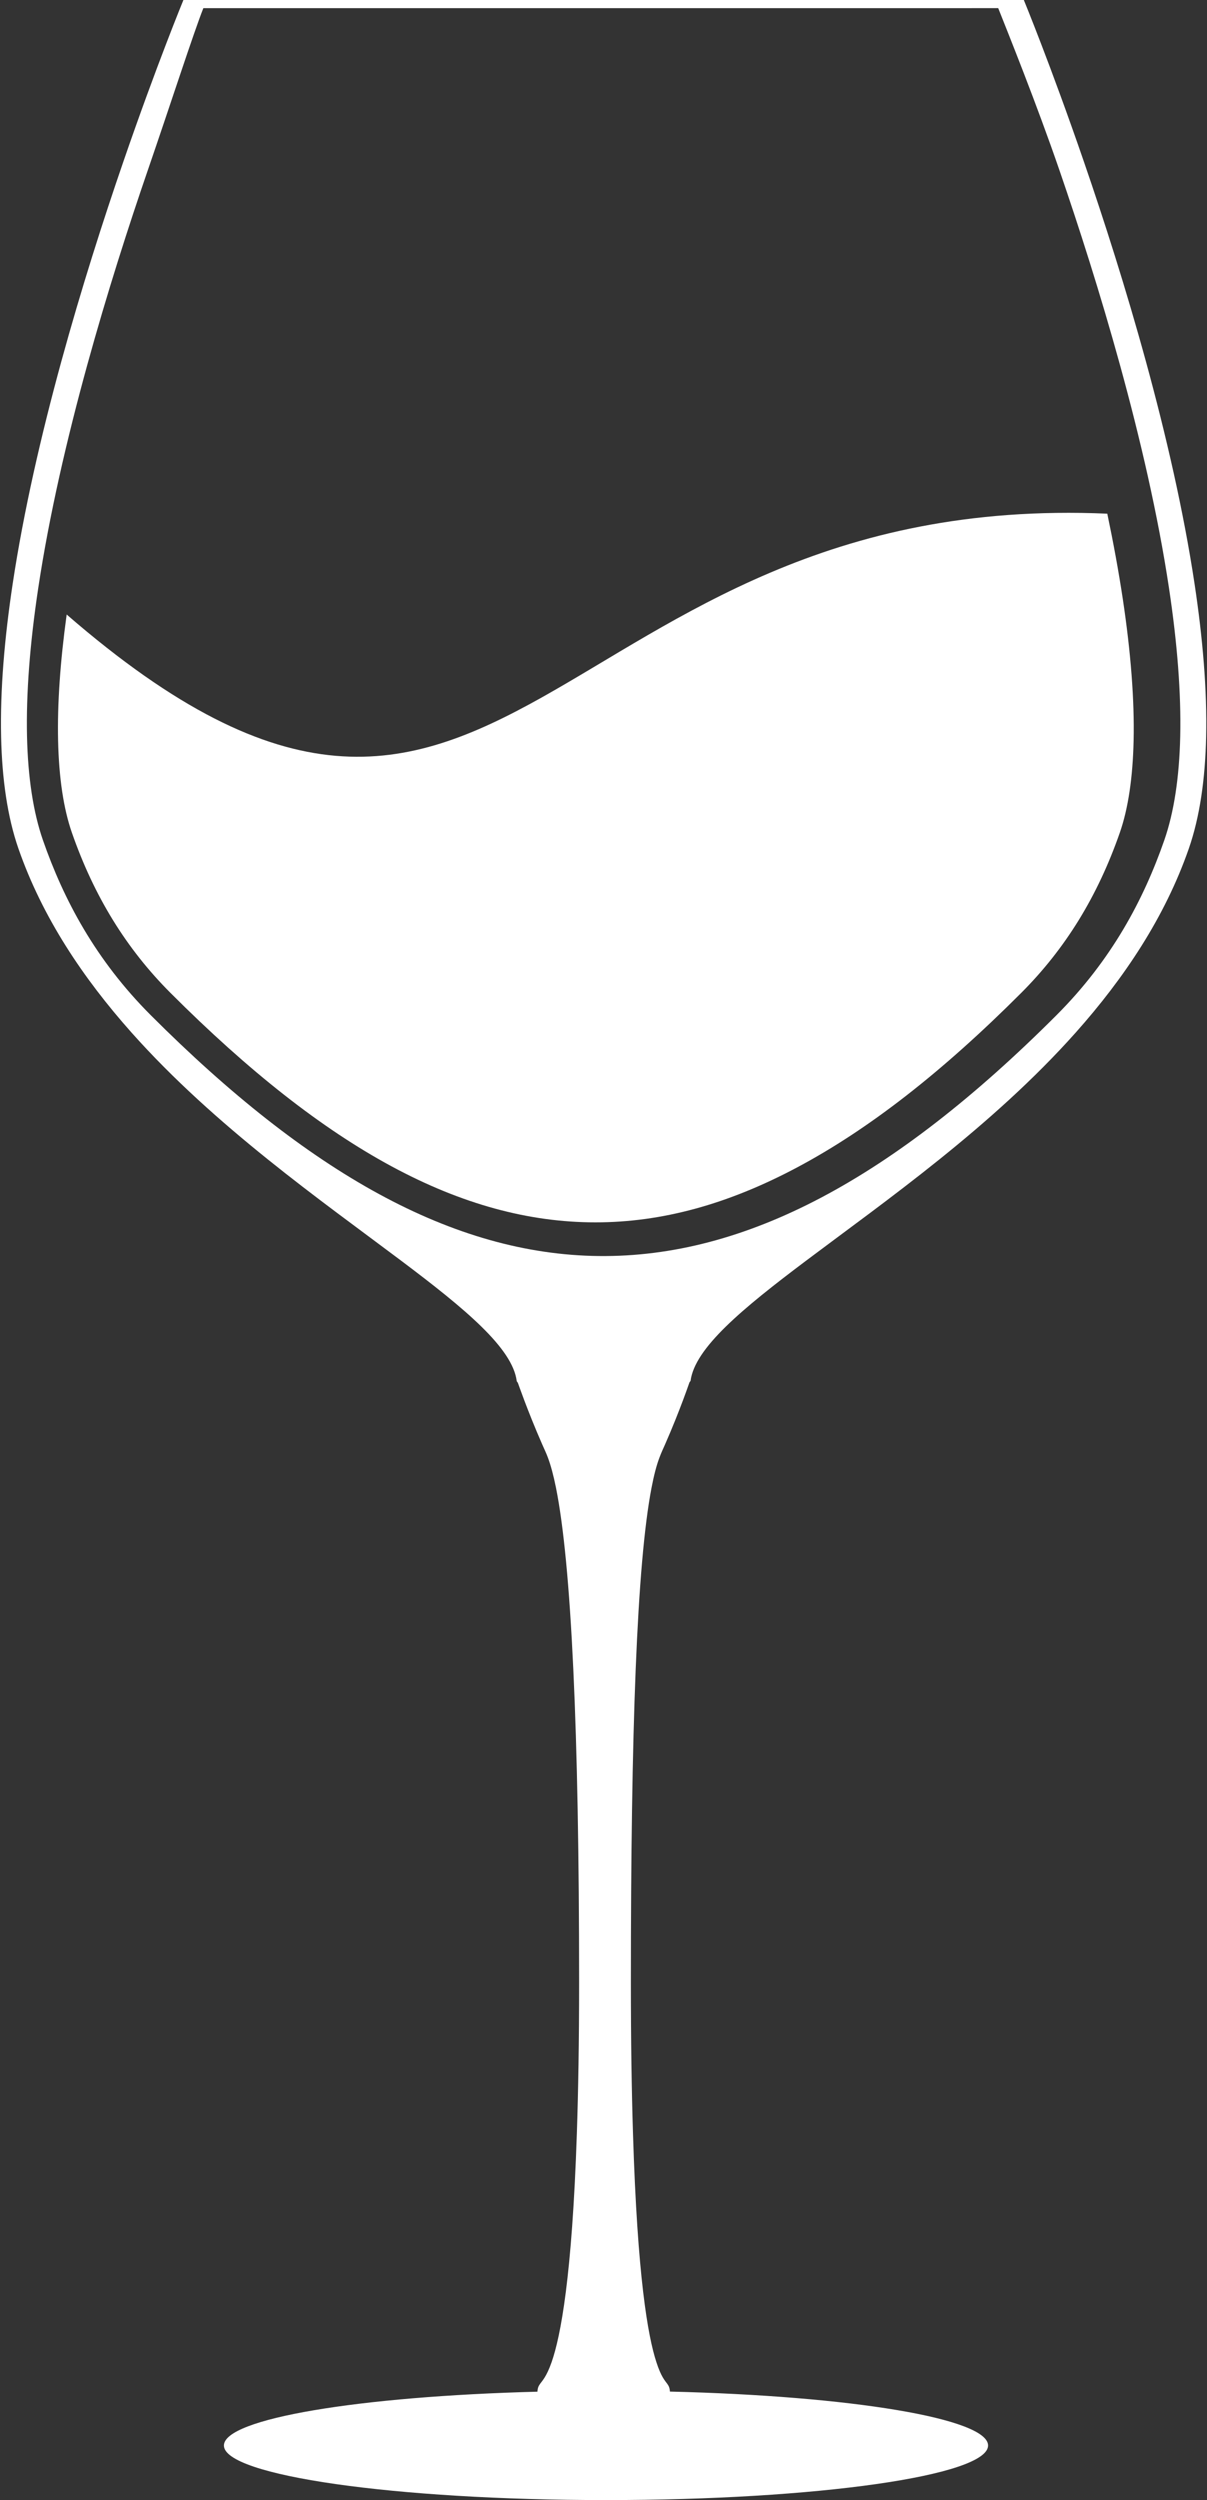 <?xml version="1.0" encoding="UTF-8" standalone="no"?><svg xmlns="http://www.w3.org/2000/svg" xmlns:xlink="http://www.w3.org/1999/xlink" fill="#000000" height="1036.3" preserveAspectRatio="xMidYMid meet" version="1" viewBox="-0.4 0.0 500.7 1036.3" width="500.7" zoomAndPan="magnify"><rect x="-0.4" y="0.0" width="500.7" height="1036.3" fill="#333333" stroke="none"/><g fill="#ffffff" id="change1_1"><path d="M 489.195 305.184 C 488.812 322.27 486.594 336.754 482.598 348.234 C 474.008 372.906 460.73 397.934 437.852 420.809 C 302.156 556.504 192.641 551.297 62.152 420.809 C 39.273 397.93 25.992 372.906 17.402 348.23 C 13.406 336.754 11.188 322.27 10.805 305.184 C 10.414 287.523 11.984 266.824 15.48 243.652 C 24.598 183.188 45.203 116.203 60.879 70.66 C 70.461 42.828 79.855 13.738 83.957 3.379 L 413.691 3.371 C 417.797 13.73 429.539 42.828 439.121 70.66 C 454.797 116.195 475.398 183.176 484.52 243.652 C 488.016 266.82 489.59 287.523 489.195 305.184 Z M 495.145 242.051 C 486.035 181.645 465.805 115.148 449.281 67.16 C 435.508 27.141 424.312 0 424.312 0 C 421.531 0 418.746 0 415.965 0 C 413.523 0 411.082 0 408.645 0 C 405.52 0 402.395 0 399.273 0 C 391.66 0 384.051 0 376.441 0 C 358.707 0 340.973 0 323.238 0 C 298.703 0 274.168 0 249.633 0 C 229.59 0 209.551 0 189.512 0 C 166.902 0 144.293 0 121.684 0 C 117.316 0 112.945 0 108.578 0 C 104.715 0 100.855 0 96.996 0 C 92.156 0 87.32 0 82.48 0 C 80.219 0 77.953 0 75.688 0 C 75.688 0 64.496 27.141 50.719 67.16 C 34.199 115.148 13.965 181.645 4.852 242.051 C 1.48 264.426 -0.371 285.969 0.062 305.426 C 0.449 322.844 2.668 338.59 7.254 351.766 C 17.156 380.211 34.086 405.453 54.125 427.957 C 88.848 466.941 132.922 497.688 166.008 522.555 C 192.676 542.598 212.207 558.816 213.953 572.445 C 213.957 572.508 213.98 572.566 214.02 572.629 C 214.031 572.645 214.055 572.656 214.066 572.672 C 214.172 572.836 214.305 572.98 214.414 573.16 C 214.508 573.273 218.215 584.293 224.512 598.66 C 225.316 600.516 226.219 602.336 226.902 604.219 C 228.09 607.41 229.215 611.551 230.242 616.68 C 236.613 648.395 239.836 717.148 239.836 821.707 C 239.836 846.094 239.484 866.852 238.891 884.523 C 236.914 943.793 232.18 968.316 228.438 979.086 C 226.285 985.242 224.477 986.902 223.703 988.031 C 223.074 988.93 222.652 989.559 222.547 991.355 C 148.578 993.27 92.488 1002.531 92.488 1013.66 C 92.488 1026.141 163.441 1036.281 250.984 1036.281 C 338.523 1036.281 409.484 1026.141 409.484 1013.66 C 409.484 1002.441 352.414 993.109 277.504 991.309 C 277.387 989.547 276.969 988.918 276.352 988.031 C 275.555 986.902 273.848 985.242 271.871 979.062 C 268.359 968.266 264.004 943.742 262.188 884.418 C 261.637 866.797 261.309 846.066 261.309 821.707 C 261.309 717.098 263.77 648.367 269.887 616.625 C 270.863 611.523 271.945 607.355 273.152 604.191 C 273.848 602.312 274.703 600.457 275.535 598.605 C 281.82 584.27 285.539 573.113 285.617 572.98 C 285.758 572.789 285.895 572.605 286.031 572.422 C 286.039 572.418 286.051 572.414 286.059 572.41 C 287.805 558.781 307.324 542.598 333.992 522.555 C 367.082 497.688 411.152 466.941 445.875 427.957 C 465.918 405.457 482.844 380.211 492.746 351.766 C 497.336 338.59 499.551 322.844 499.938 305.426 C 500.371 285.969 498.52 264.43 495.145 242.051" fill="inherit"/><path d="M 27.258 254.719 C 24.562 274.336 23.363 291.891 23.699 306.977 C 24.039 322.371 25.961 335.191 29.402 345.082 C 38.59 371.465 51.973 393.211 70.324 411.562 C 135.211 476.445 191.227 506.664 246.605 506.668 C 274.121 506.668 301.523 499.199 330.371 483.84 C 359.988 468.07 390.359 444.43 423.227 411.562 C 441.582 393.211 454.965 371.465 464.152 345.082 C 467.594 335.195 469.516 322.371 469.855 306.977 C 470.227 290.238 468.715 270.465 465.359 248.207 C 463.609 236.633 461.43 224.801 458.938 212.922 C 226.801 202.832 209.07 412.375 27.258 254.719" fill="inherit"/></g></svg>